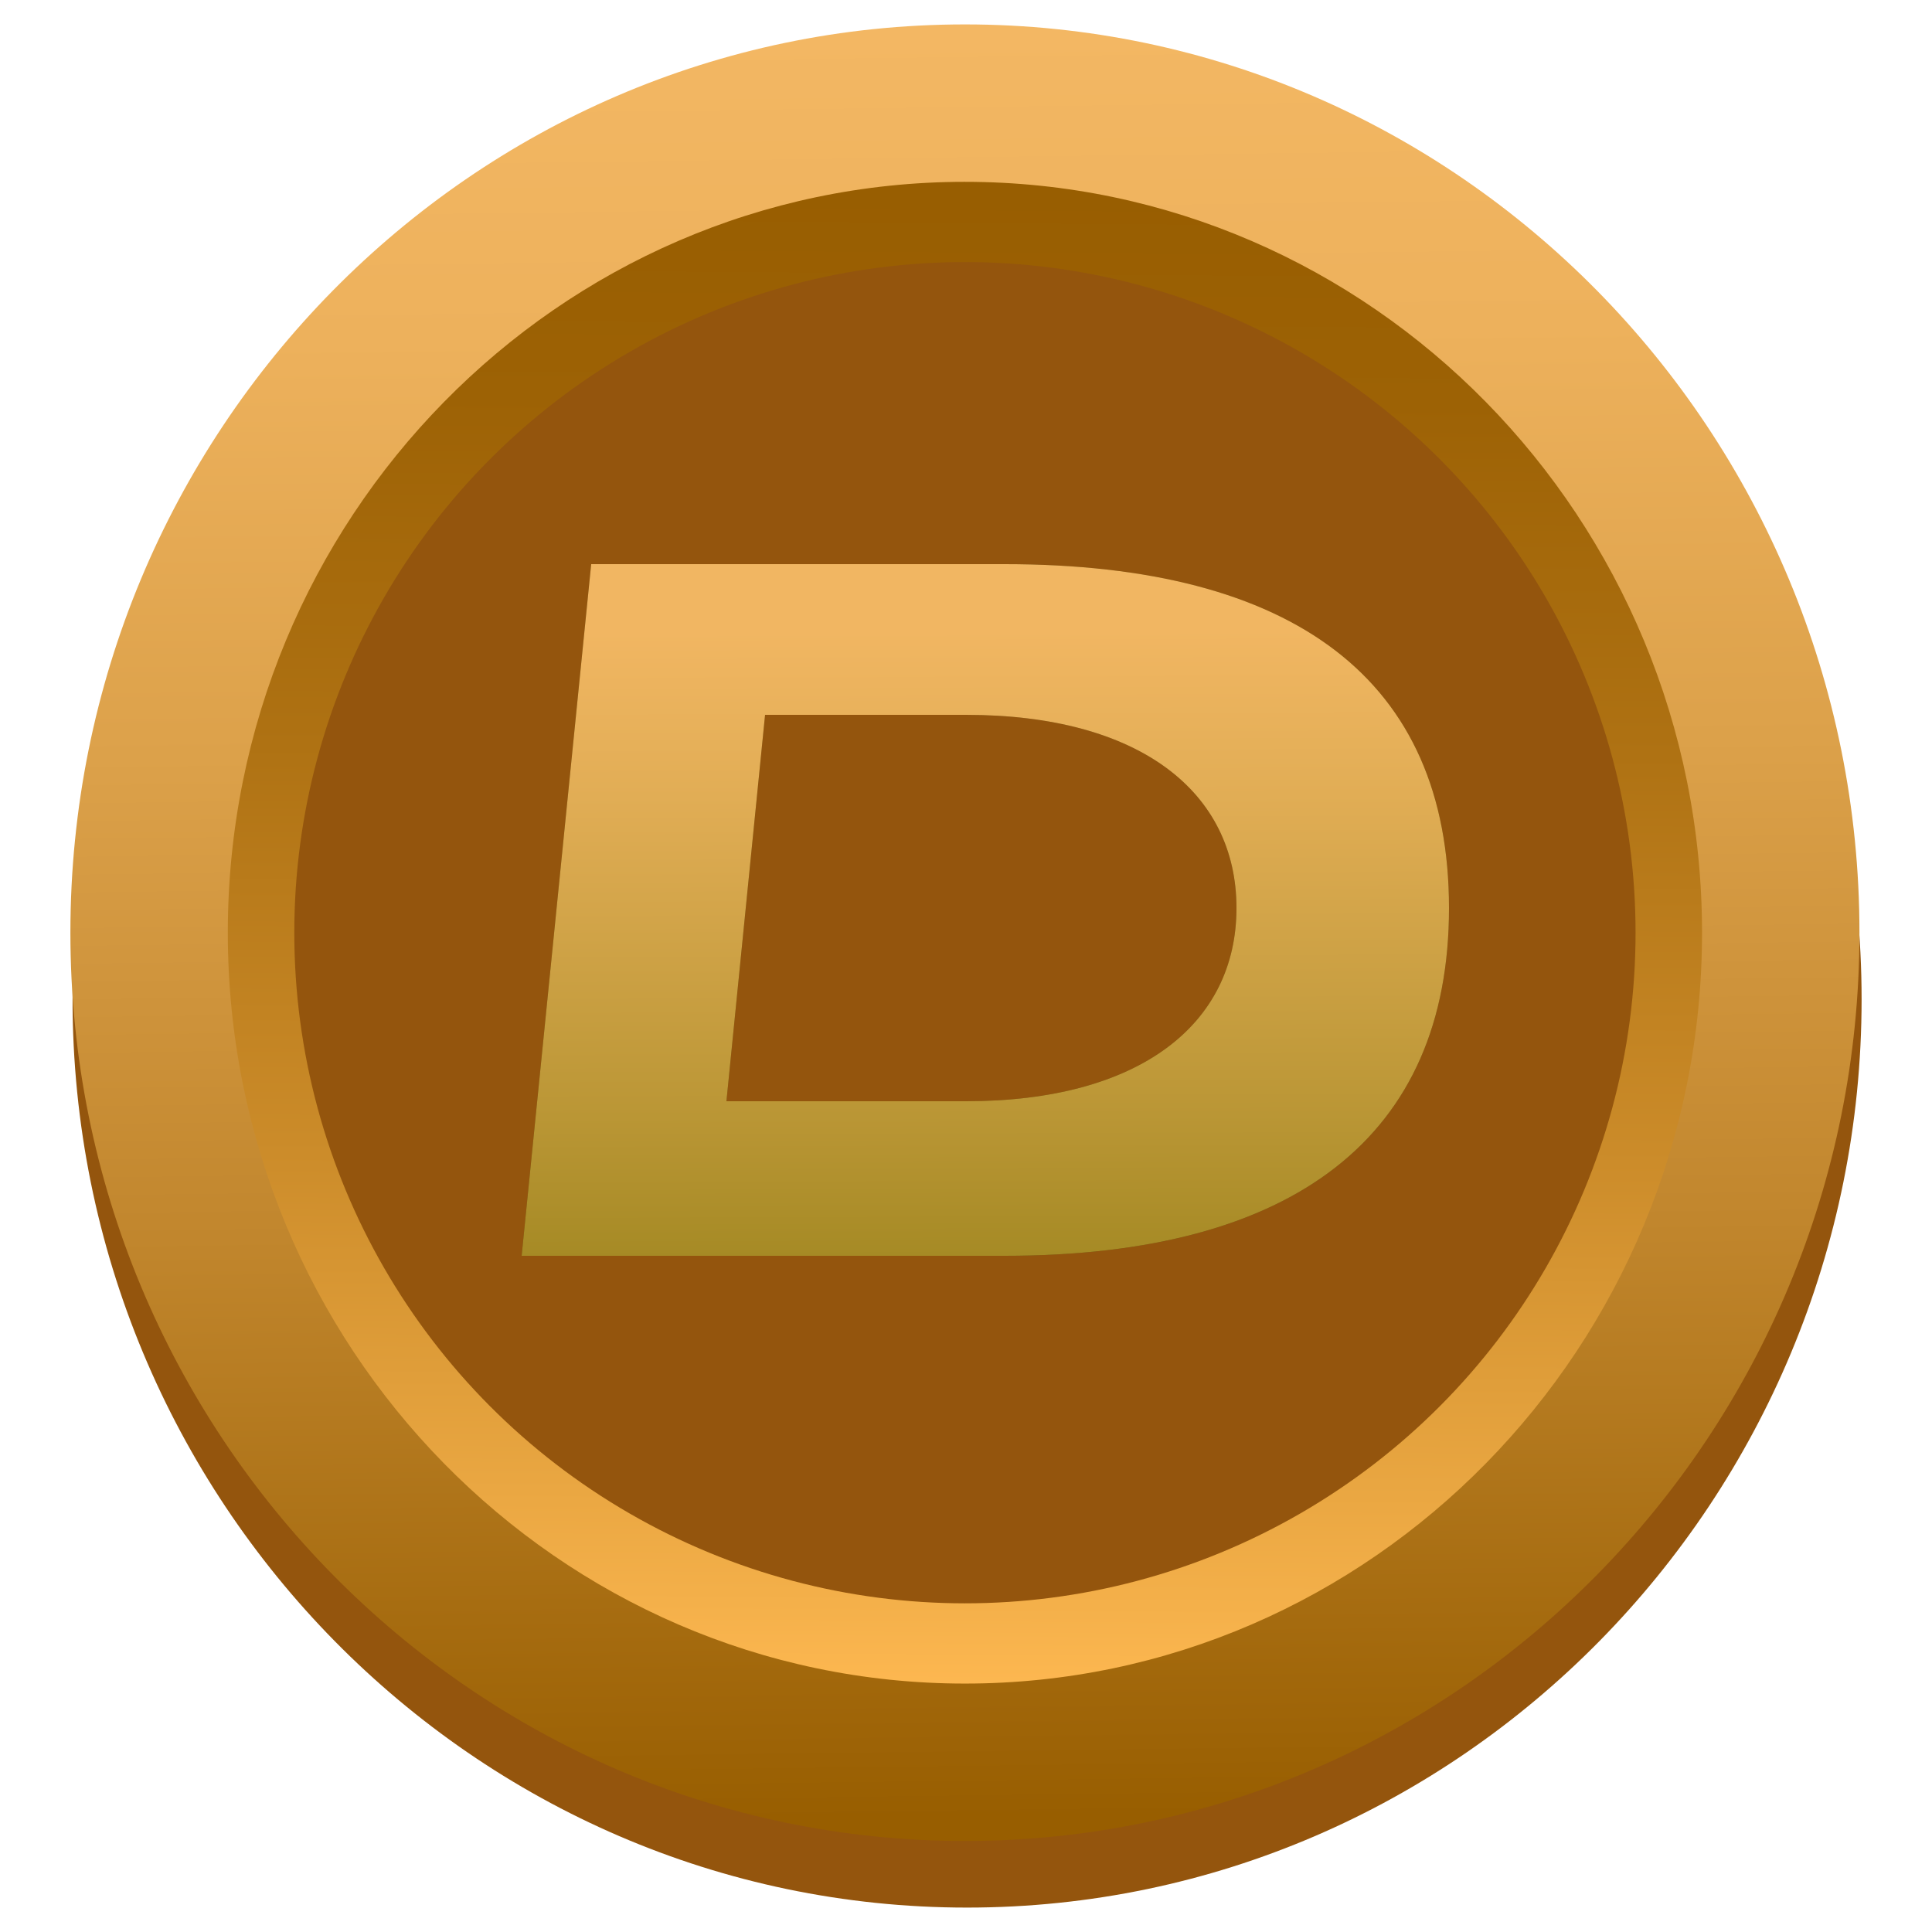 <svg id="Layer_2" xmlns="http://www.w3.org/2000/svg" xmlns:xlink="http://www.w3.org/1999/xlink" viewBox="0 0 500 500">
  <defs>
    <style>
      .cls-1{fill:url(#linear-gradient);}
      .cls-1,.cls-2,.cls-3,.cls-4,.cls-5{stroke-width:0px;}
      .cls-2{fill:url(#linear-gradient-2);}
      .cls-3{fill:url(#linear-gradient-3);}
      .cls-4{fill:#94550d;}
      .cls-5{fill:#674407;}
    </style>
    <linearGradient id="linear-gradient" x1="251.21" y1="38.06" x2="248.251" y2="442.769" gradientUnits="userSpaceOnUse">
      <stop offset="0" stop-color="#975d00"/>
      <stop offset=".162" stop-color="#9d6205"/>
      <stop offset=".386" stop-color="#af7213"/>
      <stop offset=".647" stop-color="#cc8c2a"/>
      <stop offset=".932" stop-color="#f4b04a"/>
      <stop offset=".996" stop-color="#ffb952"/>
    </linearGradient>
    <linearGradient id="linear-gradient-2" x1="246.805" y1="8.294" x2="252.6" y2="471.264" gradientUnits="userSpaceOnUse">
      <stop offset="0" stop-color="#f3b763"/>
      <stop offset=".168" stop-color="#edb15c"/>
      <stop offset=".4" stop-color="#dca14a"/>
      <stop offset=".669" stop-color="#c1862d"/>
      <stop offset=".965" stop-color="#9c6205"/>
      <stop offset=".998" stop-color="#985e00"/>
    </linearGradient>
    <linearGradient id="linear-gradient-3" x1="249.588" y1="159.348" x2="250.439" y2="412.069" gradientUnits="userSpaceOnUse">
      <stop offset=".015" stop-color="#f1b662"/>
      <stop offset=".185" stop-color="#e1ad55"/>
      <stop offset=".512" stop-color="#ba9635"/>
      <stop offset=".961" stop-color="#7b7102"/>
      <stop offset=".978" stop-color="#797000"/>
    </linearGradient>
  </defs>
  <path class="cls-4" d="m250.278,493.681c-127.652,0-231.504-105.449-231.504-235.064S122.626,23.553,250.278,23.553c127.65,0,231.502,105.45,231.502,235.064s-103.852,235.064-231.502,235.064Zm0-429.389c-105.188,0-190.764,87.174-190.764,194.325s85.576,194.324,190.764,194.324c105.187,0,190.763-87.173,190.763-194.324s-85.576-194.325-190.763-194.325Z"/>
  <circle class="cls-1" cx="249.723" cy="241.383" r="202.36"/>
  <path class="cls-2" d="m249.723,476.447c-127.652,0-231.504-105.449-231.504-235.064S122.071,6.319,249.723,6.319c127.65,0,231.502,105.45,231.502,235.064s-103.852,235.064-231.502,235.064Zm0-429.389c-105.188,0-190.764,87.174-190.764,194.325s85.576,194.324,190.764,194.324c105.187,0,190.763-87.173,190.763-194.324S354.91,47.059,249.723,47.059Z"/>
  <circle class="cls-4" cx="249.723" cy="241.383" r="173.558"/>
  <path class="cls-5" d="M153,146 H260 C335,146 375,176 375,235 C375,294 335,325 260,325 H135 L153,146 Z M198,185 L188,285 H250 C295,285 320,265 320,235 C320,205 295,185 250,185 H198 Z"/>
  <path id="Path_1" class="cls-3" d="M153,146 H260 C335,146 375,176 375,235 C375,294 335,325 260,325 H135 L153,146 Z M198,185 L188,285 H250 C295,285 320,265 320,235 C320,205 295,185 250,185 H198 Z"/>
</svg>